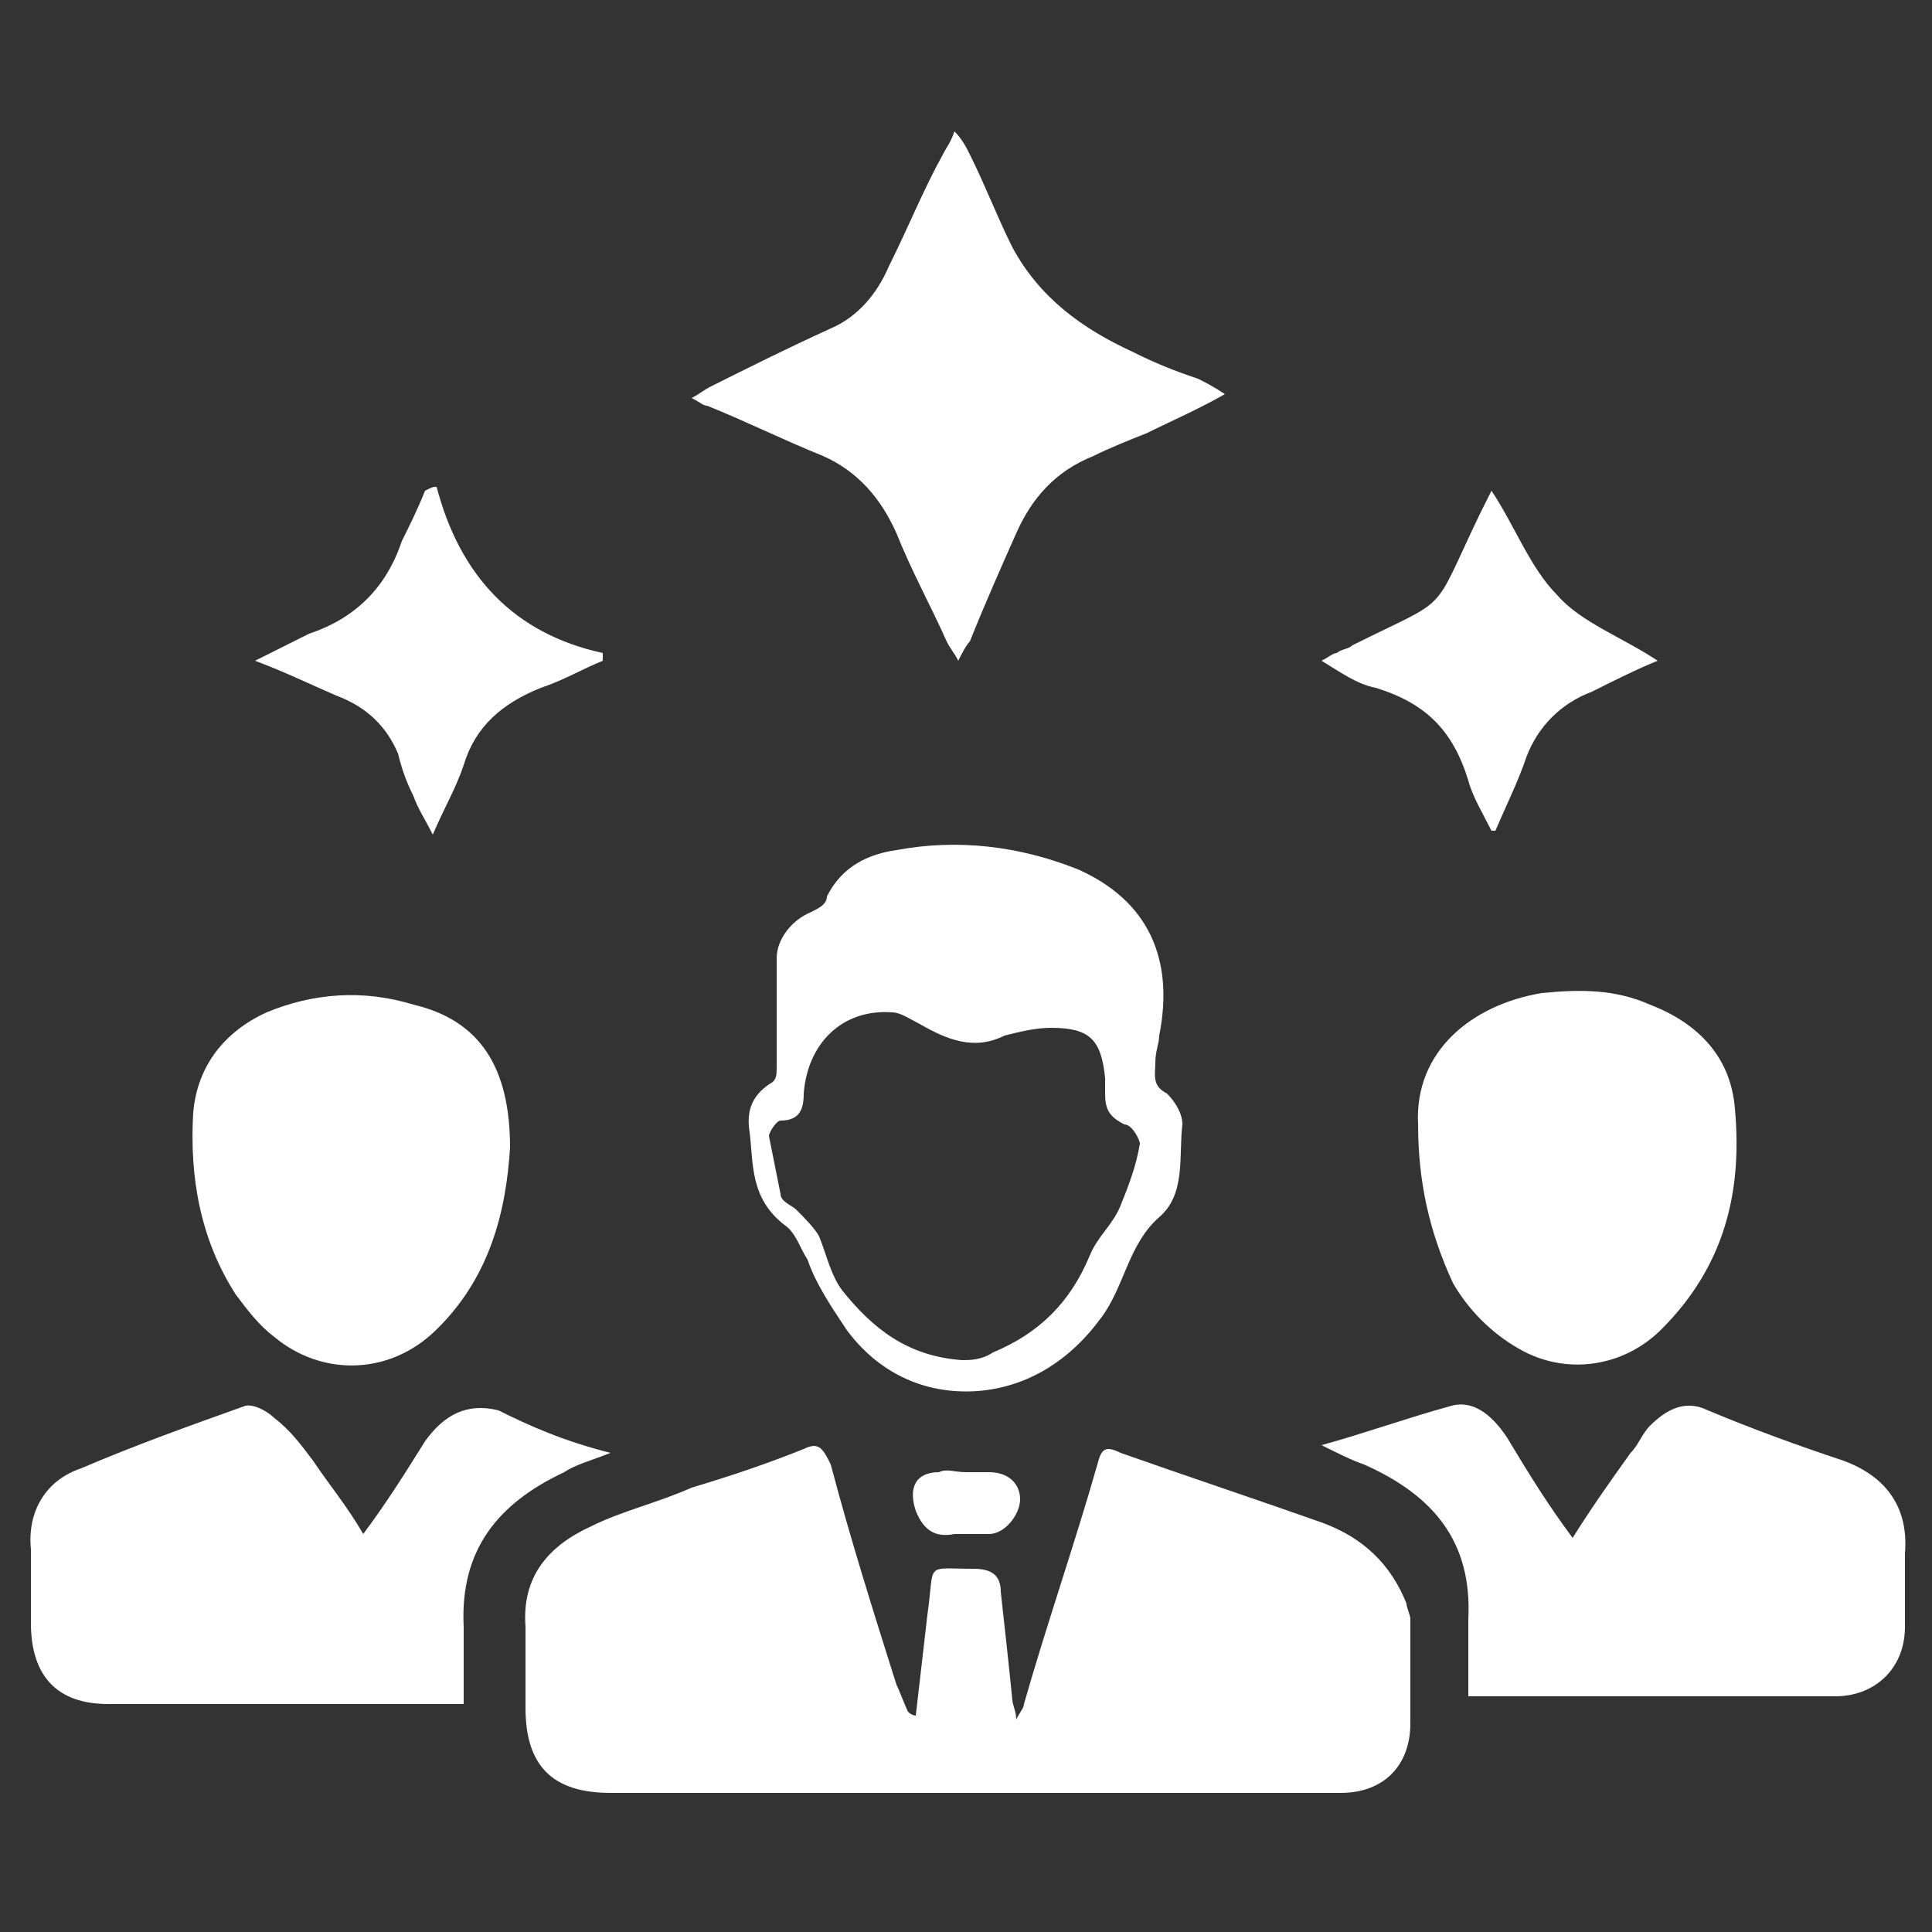 <svg xmlns="http://www.w3.org/2000/svg" xmlns:xlink="http://www.w3.org/1999/xlink" id="katman_1" x="0px" y="0px" viewBox="0 0 50 50" style="enable-background:new 0 0 50 50;" xml:space="preserve"><rect x="0" y="0" width="50" height="50" fill="#333333" stroke="none"/><style type="text/css">	.st0{display:none;fill:#FFFFFF;}	.st1{fill:#FFFFFF;}</style><g>	<path class="st0" d="M0,0c16.7,0,33.3,0,50,0c0,16.7,0,33.3,0,50c-16.7,0-33.3,0-50,0C0,33.3,0,16.7,0,0z M23.7,44.4   c-0.1,0-0.1,0-0.2,0c-0.1-0.2-0.2-0.5-0.3-0.7c-0.6-1.9-1.2-3.8-1.7-5.7c-0.1-0.4-0.2-0.6-0.7-0.4c-1,0.4-1.9,0.7-2.9,1   c-0.9,0.3-1.8,0.6-2.6,1c-1.1,0.5-1.7,1.3-1.7,2.6c0,0.7,0,1.4,0,2.1c0,1.5,0.7,2.2,2.2,2.2c6.3,0,12.6,0,18.9,0   c1.1,0,1.8-0.7,1.8-1.8c0-0.9,0-1.8,0-2.7c0-0.1,0-0.3-0.1-0.4c-0.4-1-1.1-1.8-2.2-2.1c-1.7-0.6-3.5-1.2-5.2-1.8   c-0.4-0.1-0.5,0-0.6,0.3c-0.6,2.1-1.2,4.1-1.9,6.2c0,0.1-0.1,0.2-0.2,0.4c-0.1-0.2-0.1-0.4-0.1-0.5c-0.1-0.9-0.2-1.8-0.3-2.8   c0-0.5-0.2-0.7-0.7-0.6c-1.3,0.1-1-0.2-1.2,1.2C23.9,42.7,23.8,43.5,23.7,44.4z M15.8,37.6c-1.1-0.4-2.1-0.7-3.1-1   c-0.8-0.2-1.4,0-1.9,0.8c-0.5,0.8-1.1,1.6-1.6,2.4c-0.5-0.7-0.9-1.3-1.3-1.9c-0.3-0.4-0.6-0.8-1-1.1c-0.2-0.2-0.6-0.3-0.8-0.3   c-1.4,0.5-2.8,1-4.2,1.6c-0.9,0.4-1.4,1.1-1.3,2.1c0,0.6,0,1.2,0,1.9c0,1.3,0.7,2.1,2,2.1c2.9,0,5.8,0,8.7,0c0.2,0,0.3,0,0.5,0   c0-0.7,0-1.4,0-2c-0.1-1.9,0.9-3.2,2.6-4C14.9,37.9,15.2,37.8,15.8,37.6z M40.7,39.8c-0.6-0.9-1.1-1.7-1.7-2.5   c-0.4-0.6-0.9-0.9-1.5-0.8c-1.1,0.3-2.2,0.7-3.3,1c0.4,0.2,0.7,0.4,1.1,0.5c1.7,0.8,2.7,2,2.7,4c0,0.7,0,1.3,0,2c0.1,0,0.2,0,0.3,0   c3.1,0,6.1,0,9.2,0c1,0,1.8-0.8,1.8-1.8c0-0.6,0-1.3,0-1.9c0.1-1.2-0.5-2-1.6-2.4c-1.2-0.5-2.3-0.9-3.5-1.3c-0.6-0.3-1.1,0-1.5,0.4   c-0.2,0.2-0.3,0.4-0.5,0.7C41.7,38.3,41.2,39.1,40.7,39.8z M19.4,29.3c0.1,0.8,0,1.7,0.7,2.3c0.3,0.2,0.4,0.6,0.6,0.9   c0.3,0.6,0.6,1.3,1,1.8c0.8,1.1,2,1.7,3.4,1.6c1.3-0.1,2.4-0.8,3.2-1.9c0.6-0.8,0.7-1.8,1.5-2.6c0.7-0.6,0.5-1.6,0.6-2.4   c0-0.3-0.2-0.6-0.4-0.8c-0.3-0.2-0.3-0.5-0.3-0.8c0-0.2,0.1-0.4,0.1-0.7c0.4-1.9-0.3-3.5-2.1-4.3c-1.5-0.6-3.1-0.8-4.7-0.5   c-0.8,0.2-1.4,0.5-1.8,1.2c-0.1,0.2-0.3,0.3-0.4,0.4c-0.5,0.2-0.9,0.6-0.9,1.2c0,0.9,0,1.9,0,2.8c0,0.1,0,0.3-0.1,0.4   C19.6,28.3,19.4,28.7,19.4,29.3z M31.7,10.2C31.4,10,31.2,9.9,31,9.8c-0.6-0.2-1.1-0.5-1.7-0.7c-1.3-0.6-2.5-1.4-3.1-2.7   c-0.4-0.8-0.7-1.6-1.1-2.4c-0.1-0.2-0.2-0.4-0.4-0.7c-0.2,0.3-0.3,0.4-0.3,0.6c-0.5,1-0.9,2-1.4,2.9c-0.3,0.7-0.8,1.2-1.5,1.6   c-1,0.5-2,1-3.1,1.5c-0.1,0.1-0.3,0.2-0.5,0.3c0.2,0.1,0.3,0.2,0.4,0.2c1,0.5,2,0.9,3,1.3c0.9,0.4,1.6,1,1.9,2   c0.4,0.9,0.8,1.9,1.3,2.8c0.1,0.1,0.2,0.3,0.3,0.5c0.1-0.2,0.2-0.3,0.3-0.5c0.4-0.9,0.8-1.8,1.2-2.8c0.4-1,1-1.6,2-2   c0.5-0.2,1-0.4,1.4-0.6C30.3,10.9,31,10.5,31.7,10.2z M13.2,29.7c0-2.1-0.8-3.3-2.5-3.8c-1.3-0.4-2.5-0.3-3.8,0.2   c-1.1,0.5-1.8,1.4-1.9,2.6c-0.1,1.7,0.3,3.3,1.1,4.7c0.2,0.4,0.6,0.8,1,1.1c1.2,1.1,2.9,1.1,4.1-0.1C12.7,33.1,13.1,31.3,13.2,29.7   z M36.7,29.1c0,1.5,0.3,2.8,0.9,4c0.4,0.7,0.9,1.3,1.7,1.7c1.2,0.7,2.6,0.5,3.7-0.5c1.6-1.6,2.1-3.6,1.9-5.7   c-0.1-1.3-0.9-2.2-2.2-2.7c-0.9-0.4-1.9-0.4-2.8-0.3C38,26,36.6,27.2,36.7,29.1z M11.3,12.6c-0.1,0-0.1,0.1-0.2,0.1   c-0.2,0.4-0.4,0.8-0.6,1.3c-0.4,1.2-1.2,2-2.4,2.4c-0.4,0.2-0.9,0.4-1.4,0.7c0.8,0.4,1.4,0.7,2.1,0.9c0.7,0.3,1.3,0.8,1.5,1.5   c0.1,0.4,0.3,0.7,0.4,1.1c0.1,0.3,0.3,0.6,0.5,1c0.3-0.7,0.6-1.2,0.8-1.8c0.3-1,1-1.6,2-2c0.5-0.2,1.1-0.5,1.6-0.7   c0-0.1,0-0.1,0-0.2C13.3,16.4,11.9,14.9,11.3,12.6z M42.9,17.1c-0.9-0.6-2-1-2.7-1.7c-0.7-0.7-1.1-1.8-1.7-2.7   c-0.1,0.2-0.2,0.4-0.3,0.6c-1.3,2.8-0.7,2.1-3.3,3.4c-0.1,0.1-0.3,0.1-0.4,0.2c-0.1,0.1-0.2,0.1-0.4,0.2c0.5,0.3,0.9,0.5,1.4,0.7   c1.3,0.4,2,1.2,2.4,2.4c0.1,0.5,0.4,0.9,0.6,1.3c0,0,0.1,0,0.1,0c0.3-0.6,0.6-1.2,0.8-1.9c0.3-0.9,0.9-1.4,1.7-1.7   C41.8,17.6,42.4,17.3,42.9,17.1z M25,38.1C25,38.1,25,38.1,25,38.1c-0.2,0-0.5,0-0.7,0c-0.6,0-0.9,0.5-0.6,1c0.2,0.5,0.5,0.7,1,0.6   c0.3,0,0.6,0,0.9,0c0.4,0,0.8-0.5,0.8-0.9c0-0.4-0.3-0.7-0.8-0.7C25.4,38.1,25.2,38.1,25,38.1z"></path>	<path class="st1" d="M23.7,44.4c0.1-0.9,0.2-1.7,0.3-2.6c0.2-1.4-0.1-1.2,1.2-1.2c0.5,0,0.7,0.2,0.7,0.6c0.1,0.9,0.2,1.8,0.3,2.8   c0,0.1,0.1,0.3,0.1,0.5c0.1-0.2,0.2-0.3,0.2-0.4c0.6-2.1,1.3-4.1,1.9-6.2c0.1-0.4,0.2-0.5,0.6-0.3c1.7,0.6,3.5,1.2,5.2,1.8   c1.1,0.4,1.8,1.1,2.2,2.1c0,0.1,0.1,0.3,0.1,0.4c0,0.9,0,1.8,0,2.7c0,1.1-0.7,1.8-1.8,1.8c-6.3,0-12.6,0-18.9,0   c-1.5,0-2.2-0.7-2.2-2.2c0-0.7,0-1.4,0-2.1c-0.1-1.3,0.6-2.1,1.7-2.6c0.8-0.4,1.7-0.6,2.6-1c1-0.3,1.9-0.6,2.9-1   c0.4-0.2,0.5,0,0.7,0.4c0.5,1.9,1.1,3.8,1.7,5.7c0.1,0.2,0.2,0.5,0.3,0.7C23.6,44.4,23.7,44.4,23.7,44.4z"></path>	<path class="st1" d="M15.8,37.6c-0.5,0.2-0.9,0.3-1.2,0.5c-1.7,0.8-2.7,2-2.6,4c0,0.6,0,1.3,0,2c-0.2,0-0.4,0-0.5,0   c-2.9,0-5.8,0-8.7,0c-1.3,0-2-0.7-2-2.1c0-0.6,0-1.2,0-1.9c-0.1-1,0.4-1.8,1.3-2.1c1.4-0.6,2.8-1.1,4.2-1.6   c0.2-0.1,0.6,0.1,0.8,0.3c0.4,0.3,0.7,0.7,1,1.1c0.4,0.6,0.9,1.2,1.3,1.9c0.6-0.8,1.1-1.6,1.6-2.4c0.5-0.7,1.1-1,1.9-0.8   C13.7,36.9,14.6,37.3,15.8,37.6z"></path>	<path class="st1" d="M40.7,39.8c0.5-0.8,1-1.5,1.5-2.2c0.2-0.2,0.3-0.5,0.5-0.7c0.4-0.4,0.9-0.7,1.5-0.4c1.2,0.5,2.3,0.9,3.5,1.3   c1.1,0.4,1.7,1.2,1.6,2.4c0,0.6,0,1.3,0,1.9c0,1.1-0.8,1.8-1.8,1.8c-3.1,0-6.1,0-9.2,0c-0.1,0-0.2,0-0.3,0c0-0.7,0-1.3,0-2   c0.1-2-0.9-3.2-2.7-4c-0.3-0.1-0.7-0.3-1.1-0.5c1.1-0.3,2.2-0.7,3.3-1c0.6-0.2,1.1,0.2,1.5,0.8C39.6,38.2,40.1,39,40.7,39.8z"></path>	<path class="st1" d="M19.4,29.3c-0.1-0.6,0.1-1,0.6-1.3c0.1-0.1,0.1-0.2,0.1-0.4c0-0.9,0-1.9,0-2.8c0-0.5,0.4-1,0.9-1.2   c0.2-0.1,0.4-0.2,0.4-0.4c0.4-0.8,1.1-1.1,1.8-1.2c1.6-0.3,3.2-0.1,4.7,0.5c1.8,0.8,2.5,2.3,2.1,4.3c0,0.2-0.1,0.4-0.1,0.7   c0,0.3-0.1,0.6,0.3,0.8c0.2,0.2,0.4,0.5,0.4,0.8c-0.1,0.8,0.1,1.8-0.6,2.4c-0.8,0.7-0.9,1.8-1.5,2.6c-0.8,1.1-1.9,1.8-3.2,1.9   c-1.4,0.1-2.6-0.5-3.4-1.6c-0.4-0.6-0.8-1.2-1-1.8c-0.2-0.3-0.3-0.7-0.6-0.9C19.4,31,19.5,30.1,19.4,29.3z M24.9,35.2   c0.2,0,0.5,0,0.8-0.2c1.2-0.5,2-1.3,2.5-2.5c0.2-0.5,0.6-0.8,0.8-1.3c0.2-0.5,0.4-1,0.5-1.6c0-0.1-0.2-0.5-0.4-0.5   c-0.4-0.2-0.5-0.4-0.5-0.8c0-0.1,0-0.3,0-0.4c-0.1-1-0.4-1.3-1.4-1.3c-0.4,0-0.8,0.1-1.2,0.2c-0.8,0.4-1.5,0.1-2.2-0.3   c-0.2-0.1-0.5-0.3-0.7-0.3c-1.3-0.1-2.2,0.8-2.3,2.1c0,0.4-0.1,0.7-0.6,0.7c-0.1,0-0.3,0.3-0.3,0.4c0.1,0.5,0.2,1,0.3,1.5   c0,0.2,0.3,0.3,0.4,0.4c0.2,0.2,0.5,0.5,0.6,0.7c0.2,0.5,0.3,1,0.6,1.4C22.6,34.4,23.5,35.1,24.9,35.2z"></path>	<path class="st1" d="M31.7,10.2c-0.7,0.4-1.4,0.7-2,1c-0.5,0.2-1,0.4-1.4,0.6c-1,0.4-1.6,1.1-2,2c-0.4,0.9-0.8,1.8-1.2,2.8   c-0.1,0.1-0.2,0.3-0.3,0.5c-0.1-0.2-0.2-0.3-0.3-0.5c-0.4-0.9-0.9-1.8-1.3-2.8c-0.4-0.9-1-1.6-1.9-2c-1-0.4-2-0.9-3-1.3   c-0.1,0-0.2-0.1-0.4-0.2c0.2-0.1,0.3-0.2,0.5-0.3c1-0.5,2-1,3.1-1.5c0.7-0.3,1.2-0.9,1.5-1.6c0.5-1,0.9-2,1.4-2.9   c0.1-0.2,0.2-0.3,0.3-0.6C24.9,3.6,25,3.8,25.1,4c0.4,0.8,0.7,1.6,1.1,2.4c0.7,1.3,1.8,2.1,3.1,2.7c0.6,0.3,1.1,0.5,1.7,0.7   C31.2,9.9,31.4,10,31.7,10.2z"></path>	<path class="st1" d="M13.2,29.7c-0.1,1.6-0.5,3.4-2,4.8c-1.2,1.1-2.9,1.1-4.1,0.1c-0.4-0.3-0.7-0.7-1-1.1c-0.9-1.4-1.2-3-1.1-4.7   c0.1-1.2,0.8-2.1,1.9-2.6c1.2-0.5,2.5-0.6,3.8-0.2C12.4,26.4,13.2,27.6,13.2,29.7z"></path>	<path class="st1" d="M36.7,29.1c-0.1-1.9,1.4-3.1,3.2-3.4c1-0.1,1.9-0.1,2.8,0.3c1.3,0.5,2.1,1.4,2.2,2.7c0.2,2.2-0.3,4.1-1.9,5.7   c-1,1-2.5,1.2-3.7,0.5c-0.7-0.4-1.3-1-1.7-1.7C37,31.9,36.7,30.6,36.7,29.1z"></path>	<path class="st1" d="M11.3,12.6c0.6,2.3,2,3.8,4.3,4.3c0,0.1,0,0.1,0,0.2c-0.5,0.2-1,0.5-1.6,0.7c-1,0.4-1.7,1-2,2   c-0.2,0.6-0.5,1.1-0.8,1.8c-0.2-0.4-0.4-0.7-0.5-1c-0.2-0.4-0.3-0.7-0.4-1.1C10,18.8,9.5,18.3,8.7,18c-0.7-0.3-1.3-0.6-2.1-0.9   c0.6-0.3,1-0.5,1.4-0.7c1.2-0.4,2-1.2,2.4-2.4c0.2-0.4,0.4-0.8,0.6-1.3C11.2,12.6,11.2,12.6,11.3,12.6z"></path>	<path class="st1" d="M42.9,17.1c-0.5,0.2-1.1,0.5-1.7,0.8c-0.8,0.3-1.4,0.9-1.7,1.7c-0.2,0.6-0.5,1.2-0.8,1.9c0,0-0.1,0-0.1,0   c-0.2-0.4-0.5-0.9-0.6-1.3c-0.4-1.3-1.1-2-2.4-2.4c-0.5-0.1-0.9-0.4-1.4-0.7c0.2-0.1,0.3-0.2,0.4-0.2c0.1-0.1,0.3-0.1,0.4-0.2   c2.6-1.3,2-0.7,3.3-3.4c0.1-0.2,0.2-0.4,0.3-0.6c0.6,0.9,1,2,1.7,2.7C40.9,16.1,42,16.5,42.9,17.1z"></path>	<path class="st1" d="M25,38.1c0.2,0,0.4,0,0.6,0c0.5,0,0.8,0.3,0.8,0.7c0,0.4-0.4,0.9-0.8,0.9c-0.3,0-0.6,0-0.9,0   c-0.5,0.1-0.8-0.1-1-0.6c-0.2-0.6,0-1,0.6-1C24.5,38,24.7,38.1,25,38.1C25,38.1,25,38.1,25,38.1z"></path>	<path class="st0" d="M24.9,35.2c-1.4-0.1-2.3-0.8-2.9-1.8c-0.3-0.4-0.4-1-0.6-1.4c-0.1-0.3-0.4-0.5-0.6-0.7   c-0.1-0.1-0.3-0.2-0.4-0.4c-0.1-0.5-0.3-1-0.3-1.5c0-0.1,0.2-0.4,0.3-0.4c0.5,0,0.5-0.3,0.6-0.7c0.1-1.3,1-2.2,2.3-2.1   c0.2,0,0.5,0.1,0.7,0.3c0.7,0.4,1.4,0.7,2.2,0.3c0.4-0.2,0.8-0.2,1.2-0.2c1,0,1.4,0.3,1.4,1.3c0,0.1,0,0.3,0,0.4   c0,0.4,0.1,0.7,0.5,0.8c0.2,0.1,0.4,0.4,0.4,0.5c-0.1,0.5-0.3,1.1-0.5,1.6c-0.2,0.5-0.6,0.8-0.8,1.3c-0.5,1.2-1.3,2.1-2.5,2.5   C25.4,35.1,25.1,35.1,24.9,35.2z"></path></g></svg>